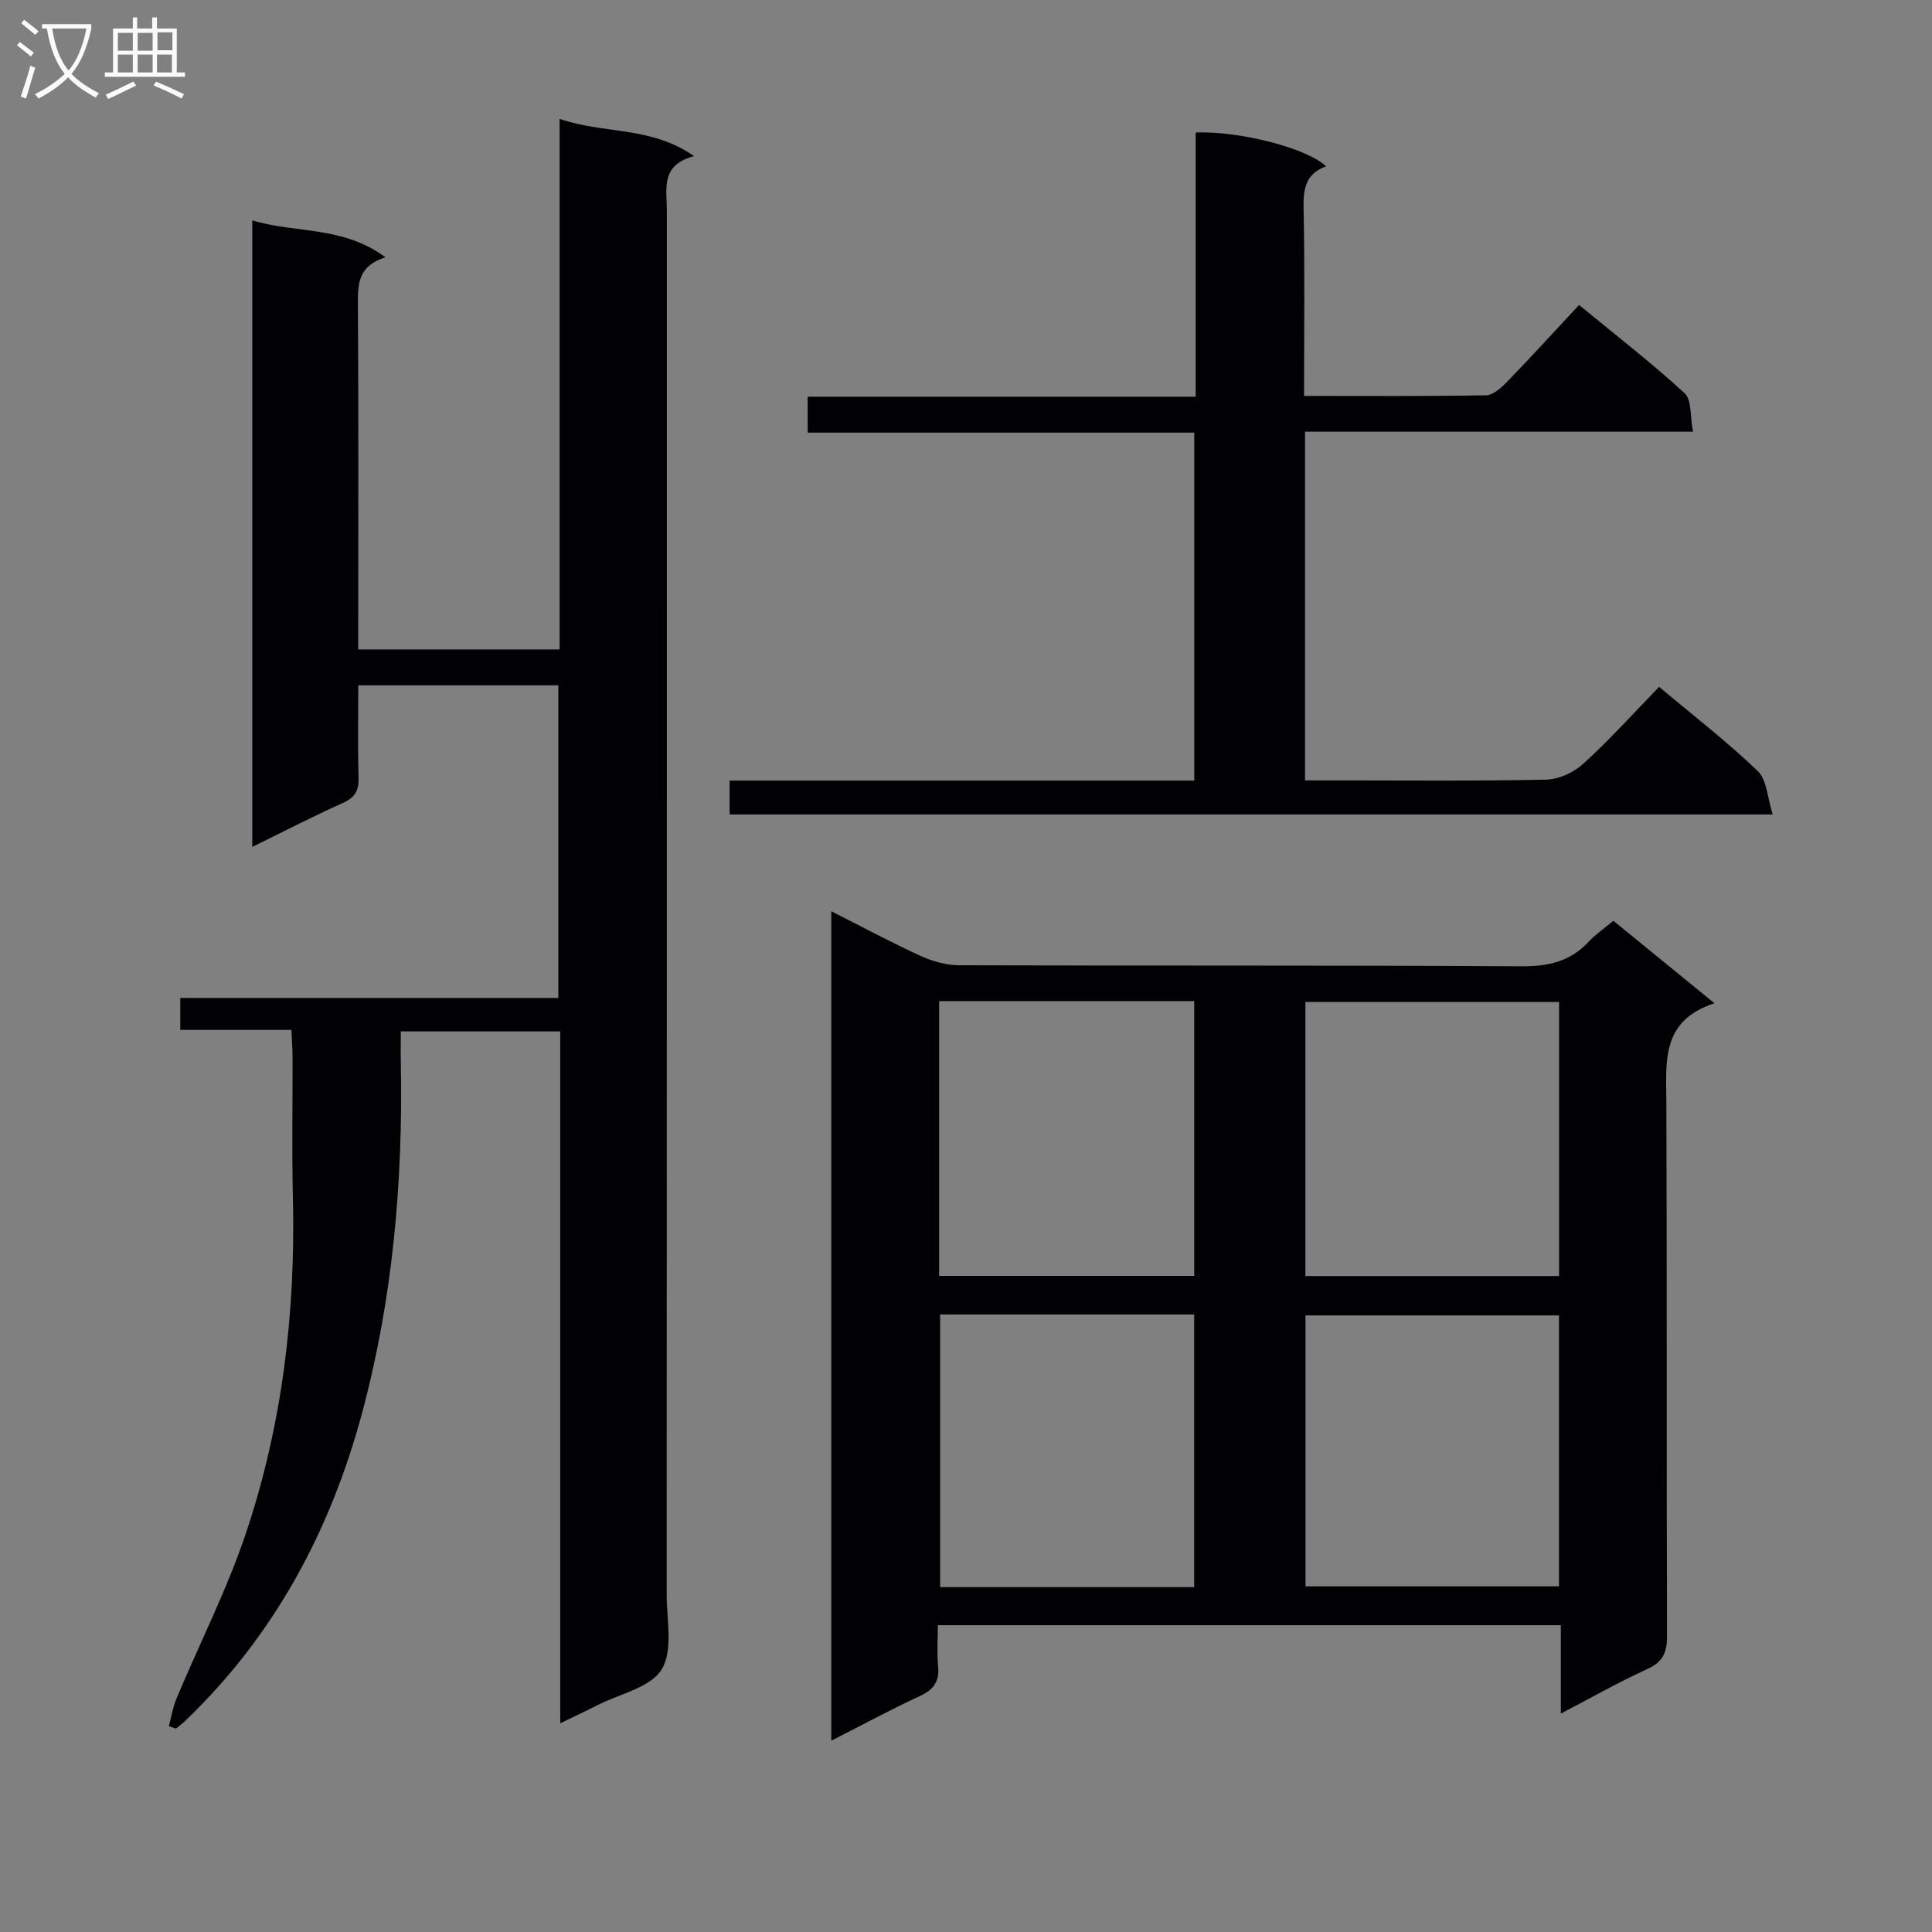 <svg enable-background="new 0 0 400 400" viewBox="0 0 400 400" xmlns="http://www.w3.org/2000/svg"><rect x="0" y="0" width="400" height="400" fill="#808080" stroke="none"/><g fill="#010104"><path d="m60.34 213.23c-7.85 0-15.29 0-23.02 0 0-2.32 0-4.2 0-6.61h78.28c0-21.76 0-43.01 0-64.73-13.58 0-27.24 0-41.42 0 0 6.48-.13 12.78.06 19.06.08 2.69-.71 4.16-3.26 5.3-6.17 2.76-12.18 5.88-18.75 9.09 0-43.38 0-86.09 0-129.72 8.97 2.74 18.78 1.1 27.58 7.66-5.72 1.74-5.74 5.59-5.71 9.9.15 21.83.07 43.66.07 65.49v5.79h41.69c0-36.45 0-72.82 0-109.85 9.21 3.19 18.89 1.45 27.84 7.72-7.05 1.82-5.63 6.87-5.63 11.33-.01 95.48 0 190.96-.04 286.45 0 5.27 1.36 11.6-1.04 15.52-2.3 3.76-8.66 5.05-13.26 7.39-2.33 1.19-4.71 2.3-7.74 3.77 0-48.12 0-95.51 0-143.25-11.06 0-21.63 0-33.01 0 0 2.19-.04 4.44.01 6.69.45 24.37-1.65 48.48-7.96 72.07-6.57 24.55-18.2 46.32-36.75 64.05-.58.56-1.24 1.03-1.86 1.54-.49-.17-.97-.33-1.46-.5.51-1.92.82-3.92 1.58-5.73 4.81-11.48 10.51-22.65 14.44-34.41 7.48-22.39 10.24-45.61 9.66-69.24-.23-9.66-.04-19.33-.07-28.99 0-1.8-.14-3.59-.23-5.79z"/><path d="m172.11 360.39c0-57.66 0-114.29 0-171.72 6.41 3.23 12.35 6.43 18.47 9.23 2.46 1.13 5.32 1.94 8 1.95 38.82.12 77.64-.02 116.45.21 5.52.03 10.03-.96 13.82-5.03 1.45-1.56 3.26-2.78 5.18-4.39 6.76 5.51 13.41 10.94 20.93 17.07-11.15 3.64-9.99 12.18-9.96 20.59.15 36.82.02 73.64.14 110.46.01 3.45-.91 5.36-4.14 6.83-5.85 2.66-11.46 5.86-17.85 9.19 0-6.46 0-12.18 0-18.3-43.03 0-85.59 0-128.98 0 0 2.76-.21 5.7.06 8.6.29 3.16-1.03 4.78-3.81 6.08-5.98 2.78-11.8 5.92-18.31 9.23zm22.33-153.12v56.89h52.81c0-19.18 0-37.93 0-56.89-17.62 0-34.91 0-52.81 0zm.2 64.88v56.45h52.6c0-18.92 0-37.61 0-56.45-17.64 0-34.93 0-52.6 0zm128.15-64.71c-17.8 0-35.16 0-52.52 0v56.75h52.52c0-19.03 0-37.66 0-56.75zm-.02 64.9c-17.78 0-35.13 0-52.48 0v56.1h52.48c0-18.81 0-37.23 0-56.1z"/><path d="m343.5 142.2c7.36 6.18 14.23 11.48 20.44 17.45 1.88 1.8 1.96 5.48 3.08 8.97-72.67 0-144.19 0-215.96 0 0-2.21 0-4.29 0-7.01h96.2c0-24.22 0-47.8 0-72.04-26.66 0-53.2 0-80.04 0 0-2.74 0-4.83 0-7.44h80.33c0-18.58 0-36.66 0-54.71 9.32-.29 22.98 3.24 27.01 7.01-4.15 1.49-4.76 4.55-4.67 8.55.27 12.8.1 25.6.1 38.99 12.79 0 25.23.1 37.66-.13 1.51-.03 3.22-1.59 4.42-2.84 4.98-5.14 9.81-10.44 14.86-15.86 7.89 6.49 15.14 12.09 21.85 18.27 1.49 1.37 1.12 4.77 1.74 7.97-27.32 0-53.72 0-80.33 0v72.19h4.89c15 0 30 .16 44.99-.15 2.62-.05 5.74-1.47 7.7-3.27 5.43-4.91 10.33-10.38 15.73-15.95z"/></g><path d="m6.4 11.7c-1-.8-1.9-1.6-2.9-2.3l.6-.7c.9.7 1.9 1.4 2.9 2.2zm-2.1 8.3c.7-2.1 1.4-4.2 2-6.4.2.1.6.3 1 .4-.7 2.3-1.3 4.4-1.9 6.4zm3-12.8c-1.1-.9-2.1-1.7-2.9-2.4l.6-.7c1 .8 2 1.5 3 2.4zm1.4-1.3v-.9h10.2v.9c-.9 4.2-2.3 7.3-4.1 9.4 1.3 1.4 3.2 2.7 5.7 4-.2.2-.4.5-.7.9-2.5-1.4-4.4-2.7-5.7-4.2-1.4 1.5-3.5 3-6.1 4.4 0 0 0 0-.1-.1-.3-.4-.5-.7-.7-.8 2.7-1.3 4.7-2.8 6.2-4.2-1.8-2.2-3-5.3-3.7-9.4zm9.2 0h-7.1c.6 3.8 1.7 6.7 3.4 8.7 1.7-2 2.9-4.8 3.7-8.7z" fill="#fbfafa"/><path d="m31.6 3.6h.9v2.3h4.1v9.1h1.7v.9h-16.6v-.9h1.7v-9.1h4.1v-2.3h.9v2.3h3.1v-2.3zm-4 13.3.6.8c-1.9.9-3.8 1.9-5.8 2.8-.2-.3-.3-.6-.5-.9 2-.9 3.9-1.8 5.7-2.7zm-3.2-10.1v3.7h3.1v-3.7zm0 4.5v3.7h3.1v-3.7zm4.1-4.5v3.7h3.1v-3.7zm0 4.5v3.7h3.1v-3.7zm9.1 9.1c-2.1-1.1-4.1-2-5.8-2.7l.5-.8c2.2.9 4.1 1.8 5.8 2.6zm-1.9-13.7h-3.1v3.7h3.1v-3.6zm-3.2 4.6v3.7h3.1v-3.7z" fill="#fbfafa"/></svg>